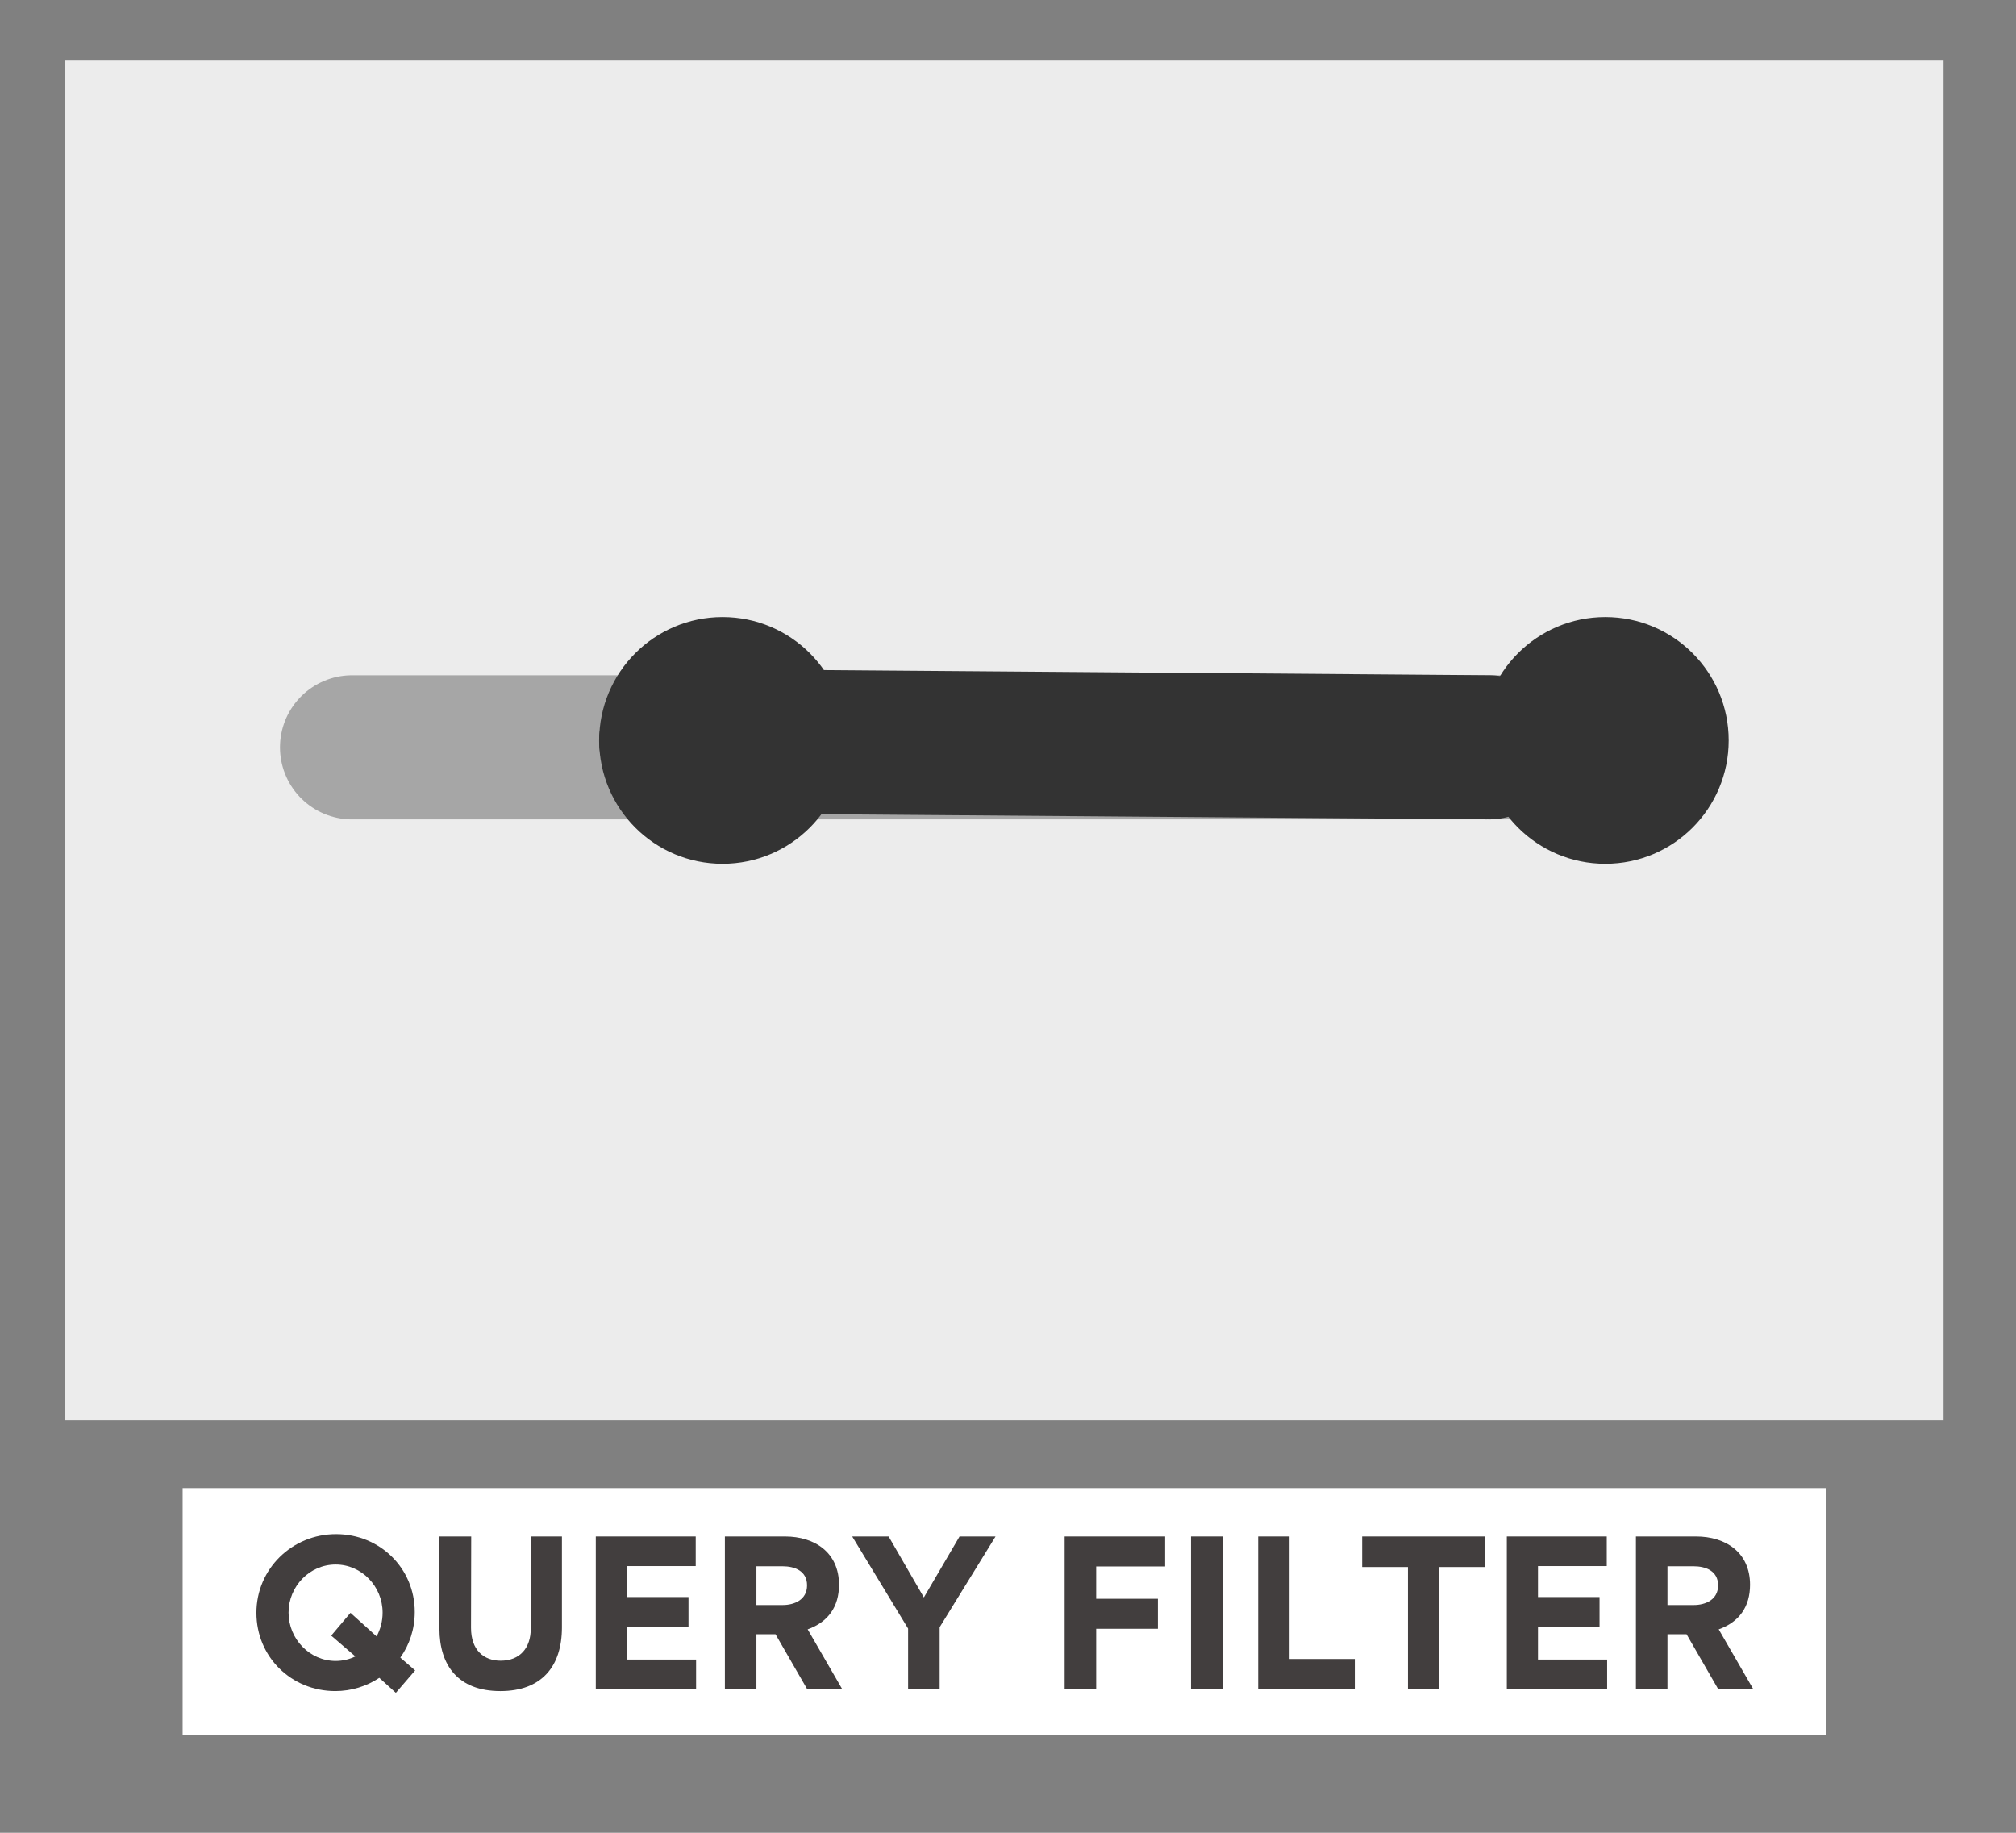 <svg xmlns="http://www.w3.org/2000/svg" xmlns:xlink="http://www.w3.org/1999/xlink" width="275" zoomAndPan="magnify" viewBox="0 0 206.25 187.5" height="250" preserveAspectRatio="xMidYMid meet" version="1.0"><rect x="0" y="0" width="206.25" height="187.5" fill="#808080" stroke="none"/><defs><g/><clipPath id="9524b79fdf"><path d="M 6.664 6.203 L 198.84 6.203 L 198.84 145.293 L 6.664 145.293 Z M 6.664 6.203 " clip-rule="nonzero"/></clipPath><clipPath id="f091b9cb1a"><path d="M 18.684 152.242 L 186.82 152.242 L 186.82 177.52 L 18.684 177.52 Z M 18.684 152.242 " clip-rule="nonzero"/></clipPath><clipPath id="1706d73416"><path d="M 151.609 63.125 L 176.855 63.125 L 176.855 88.371 L 151.609 88.371 Z M 151.609 63.125 " clip-rule="nonzero"/></clipPath><clipPath id="7083b7b529"><path d="M 164.234 63.125 C 157.262 63.125 151.609 68.777 151.609 75.75 C 151.609 82.719 157.262 88.371 164.234 88.371 C 171.207 88.371 176.855 82.719 176.855 75.75 C 176.855 68.777 171.207 63.125 164.234 63.125 Z M 164.234 63.125 " clip-rule="nonzero"/></clipPath><clipPath id="7493fe82aa"><path d="M 61.301 63.125 L 86.547 63.125 L 86.547 88.371 L 61.301 88.371 Z M 61.301 63.125 " clip-rule="nonzero"/></clipPath><clipPath id="50a22745b6"><path d="M 73.922 63.125 C 66.949 63.125 61.301 68.777 61.301 75.75 C 61.301 82.719 66.949 88.371 73.922 88.371 C 80.895 88.371 86.547 82.719 86.547 75.75 C 86.547 68.777 80.895 63.125 73.922 63.125 Z M 73.922 63.125 " clip-rule="nonzero"/></clipPath><clipPath id="668cf2f877"><path d="M 0 0.09 L 205.504 0.09 L 205.504 160 L 0 160 Z M 0 0.09 " clip-rule="nonzero"/></clipPath></defs><g clip-path="url(#9524b79fdf)"><path fill="#ececec" d="M 6.664 6.203 L 198.84 6.203 L 198.84 145.293 L 6.664 145.293 Z M 6.664 6.203 " fill-opacity="1" fill-rule="nonzero"/></g><g clip-path="url(#f091b9cb1a)"><path fill="#ffffff" d="M 18.684 152.242 L 186.82 152.242 L 186.82 177.52 L 18.684 177.52 Z M 18.684 152.242 " fill-opacity="1" fill-rule="nonzero"/></g><g fill="#423e3e" fill-opacity="1"><g transform="translate(25.378, 172.787)"><g><path d="M 13.43 -1.137 L 15.121 0.398 L 17.094 -1.895 L 15.578 -3.207 C 16.516 -4.523 17.055 -6.117 17.055 -7.871 C 17.055 -12.352 13.488 -15.84 9.004 -15.84 C 4.504 -15.84 0.855 -12.273 0.855 -7.789 C 0.855 -3.289 4.422 0.219 8.926 0.219 C 10.578 0.219 12.133 -0.277 13.43 -1.137 Z M 4.145 -7.809 C 4.145 -10.5 6.297 -12.73 8.965 -12.73 C 11.613 -12.73 13.766 -10.5 13.766 -7.809 C 13.766 -6.934 13.547 -6.098 13.148 -5.379 L 10.48 -7.789 L 8.508 -5.457 L 10.977 -3.328 C 10.359 -3.027 9.684 -2.867 8.965 -2.867 C 6.297 -2.867 4.145 -5.121 4.145 -7.809 Z M 4.145 -7.809 "/></g></g></g><g fill="#423e3e" fill-opacity="1"><g transform="translate(43.306, 172.787)"><g><path d="M 14.184 -6.297 L 14.184 -15.598 L 10.996 -15.598 L 10.996 -6.176 C 10.996 -4.203 9.902 -2.891 7.91 -2.891 C 6.215 -2.891 4.883 -3.945 4.883 -6.254 L 4.902 -15.598 L 1.652 -15.598 L 1.652 -6.176 C 1.652 -2.41 3.566 0.219 7.891 0.219 C 12.113 0.219 14.184 -2.312 14.184 -6.297 Z M 14.184 -6.297 "/></g></g></g><g fill="#423e3e" fill-opacity="1"><g transform="translate(59.142, 172.787)"><g><path d="M 1.812 -15.598 L 1.812 0 L 12.074 0 L 12.074 -3.008 L 5 -3.008 L 5 -6.375 L 11.297 -6.375 L 11.297 -9.402 L 5 -9.402 L 5 -12.57 L 12.035 -12.57 L 12.035 -15.598 Z M 1.812 -15.598 "/></g></g></g><g fill="#423e3e" fill-opacity="1"><g transform="translate(72.349, 172.787)"><g><path d="M 13.805 0 L 10.281 -6.098 C 12.391 -6.852 13.488 -8.426 13.488 -10.66 C 13.488 -13.965 10.996 -15.598 7.969 -15.598 L 1.812 -15.598 L 1.812 0 L 5.039 0 L 5.039 -5.598 L 6.992 -5.598 L 10.219 0 Z M 7.73 -8.586 L 5.039 -8.586 L 5.039 -12.551 L 7.711 -12.551 C 8.926 -12.551 10.219 -12.094 10.219 -10.598 C 10.219 -9.125 8.926 -8.586 7.73 -8.586 Z M 7.73 -8.586 "/></g></g></g><g fill="#423e3e" fill-opacity="1"><g transform="translate(86.91, 172.787)"><g><path d="M 5.996 0 L 9.223 0 L 9.223 -6.316 L 14.941 -15.598 L 11.258 -15.598 L 7.609 -9.363 L 4.004 -15.598 L 0.277 -15.598 L 5.996 -6.176 Z M 5.996 0 "/></g></g></g><g fill="#423e3e" fill-opacity="1"><g transform="translate(102.109, 172.787)"><g/></g></g><g fill="#423e3e" fill-opacity="1"><g transform="translate(107.109, 172.787)"><g><path d="M 5.039 -9.223 L 5.039 -12.531 L 12.094 -12.531 L 12.094 -15.598 L 1.812 -15.598 L 1.812 0 L 5.039 0 L 5.039 -6.156 L 11.355 -6.156 L 11.355 -9.223 Z M 5.039 -9.223 "/></g></g></g><g fill="#423e3e" fill-opacity="1"><g transform="translate(120.037, 172.787)"><g><path d="M 5.039 -15.598 L 1.812 -15.598 L 1.812 0 L 5.039 0 Z M 5.039 -15.598 "/></g></g></g><g fill="#423e3e" fill-opacity="1"><g transform="translate(126.909, 172.787)"><g><path d="M 1.812 -15.598 L 1.812 0 L 11.695 0 L 11.695 -3.066 L 5.02 -3.066 L 5.02 -15.598 Z M 1.812 -15.598 "/></g></g></g><g fill="#423e3e" fill-opacity="1"><g transform="translate(138.94, 172.787)"><g><path d="M 5.102 0 L 8.309 0 L 8.309 -12.473 L 12.988 -12.473 L 12.988 -15.598 L 0.418 -15.598 L 0.418 -12.473 L 5.102 -12.473 Z M 5.102 0 "/></g></g></g><g fill="#423e3e" fill-opacity="1"><g transform="translate(152.346, 172.787)"><g><path d="M 1.812 -15.598 L 1.812 0 L 12.074 0 L 12.074 -3.008 L 5 -3.008 L 5 -6.375 L 11.297 -6.375 L 11.297 -9.402 L 5 -9.402 L 5 -12.57 L 12.035 -12.57 L 12.035 -15.598 Z M 1.812 -15.598 "/></g></g></g><g fill="#423e3e" fill-opacity="1"><g transform="translate(165.553, 172.787)"><g><path d="M 13.805 0 L 10.281 -6.098 C 12.391 -6.852 13.488 -8.426 13.488 -10.66 C 13.488 -13.965 10.996 -15.598 7.969 -15.598 L 1.812 -15.598 L 1.812 0 L 5.039 0 L 5.039 -5.598 L 6.992 -5.598 L 10.219 0 Z M 7.73 -8.586 L 5.039 -8.586 L 5.039 -12.551 L 7.711 -12.551 C 8.926 -12.551 10.219 -12.094 10.219 -10.598 C 10.219 -9.125 8.926 -8.586 7.73 -8.586 Z M 7.73 -8.586 "/></g></g></g><path stroke-linecap="round" transform="matrix(0.776, 0, 0, 0.776, 28.645, 69.084)" fill="none" stroke-linejoin="miter" d="M 9.501 9.5 L 161.419 9.5 " stroke="#a6a6a6" stroke-width="19" stroke-opacity="1" stroke-miterlimit="4"/><g clip-path="url(#1706d73416)"><g clip-path="url(#7083b7b529)"><path fill="#333333" d="M 151.609 63.125 L 176.855 63.125 L 176.855 88.371 L 151.609 88.371 Z M 151.609 63.125 " fill-opacity="1" fill-rule="nonzero"/></g></g><g clip-path="url(#7493fe82aa)"><g clip-path="url(#50a22745b6)"><path fill="#333333" d="M 61.301 63.125 L 86.547 63.125 L 86.547 88.371 L 61.301 88.371 Z M 61.301 63.125 " fill-opacity="1" fill-rule="nonzero"/></g></g><g clip-path="url(#668cf2f877)"><path stroke-linecap="round" transform="matrix(0.776, 0.006, -0.006, 0.776, 61.352, 68.375)" fill="none" stroke-linejoin="miter" d="M 9.499 9.499 L 117.352 9.503 " stroke="#333333" stroke-width="19" stroke-opacity="1" stroke-miterlimit="4"/></g></svg>